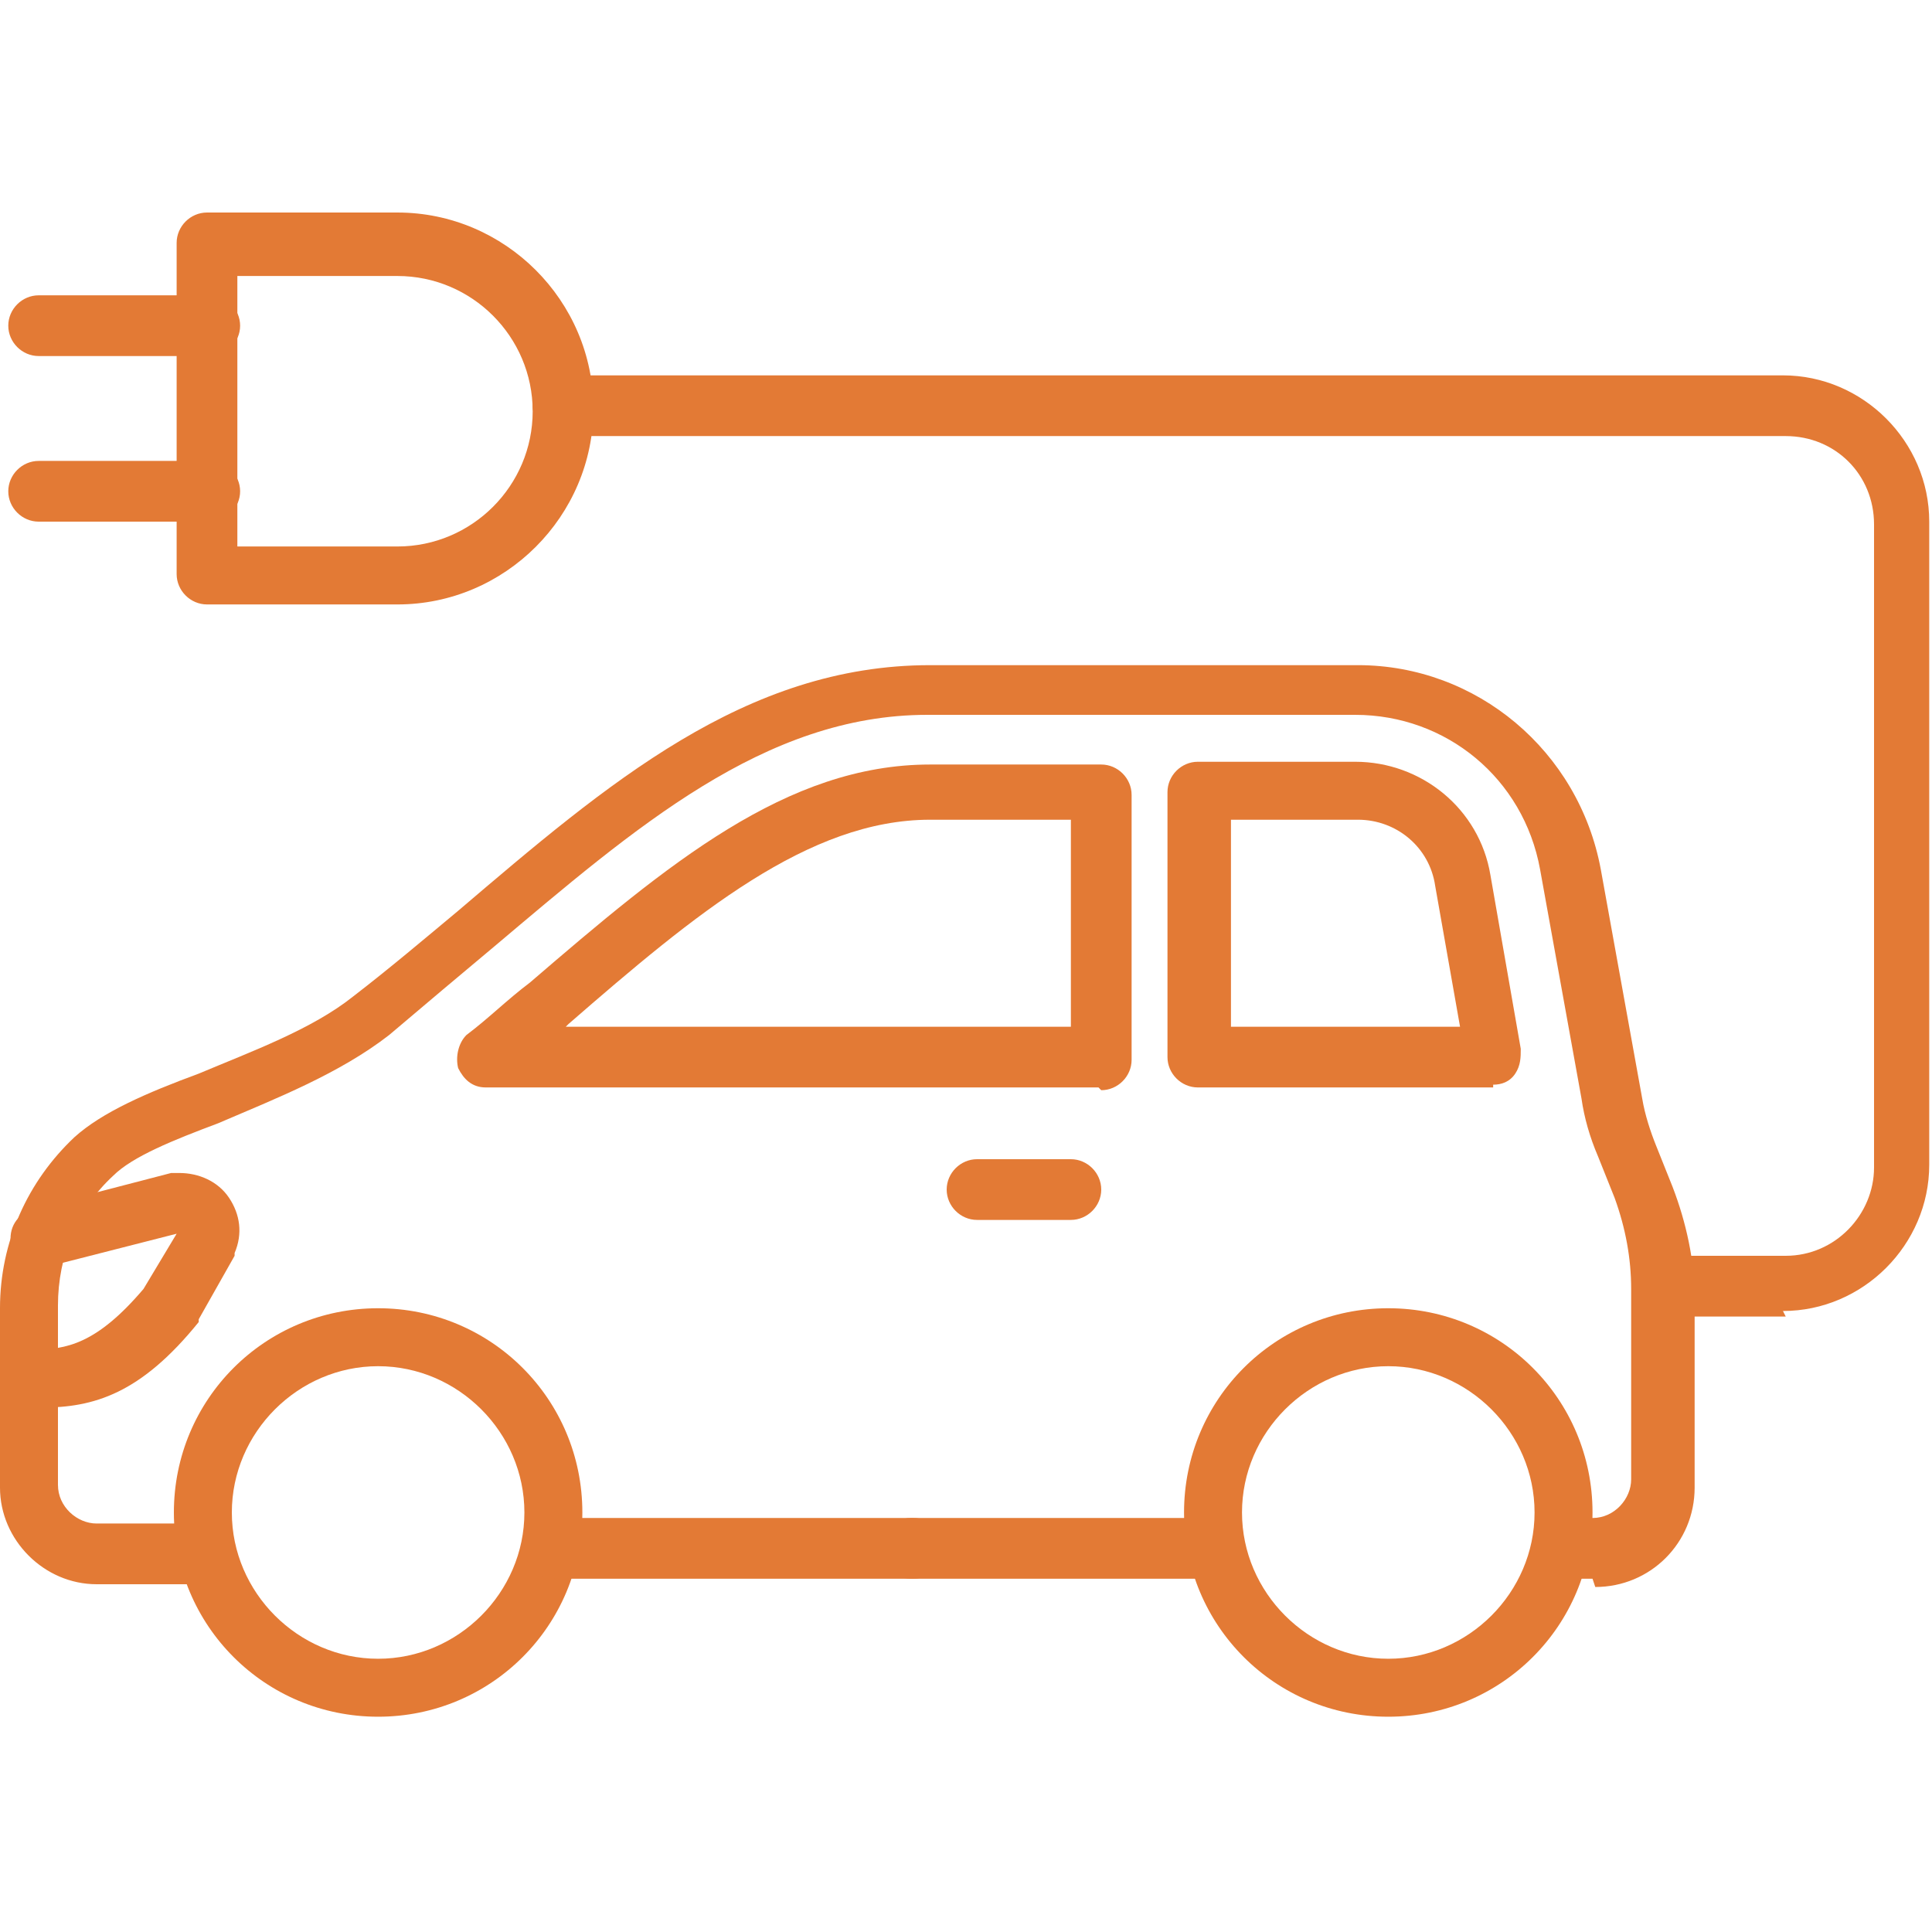 <?xml version="1.0" encoding="UTF-8"?>
<svg id="_レイヤー_1" xmlns="http://www.w3.org/2000/svg" version="1.1" viewBox="0 0 70 70">
  <!-- Generator: Adobe Illustrator 30.0.0, SVG Export Plug-In . SVG Version: 2.1.1 Build 123)  -->
  <defs>
    <style>
      .st0 {
        fill: #e37a35;
      }
    </style>
  </defs>
  <path class="st0" d="M13.7,62.2c-4.1,0-7.4-3.3-7.4-7.4s3.3-7.4,7.4-7.4,7.4,3.3,7.4,7.4-3.3,7.4-7.4,7.4ZM13.7,49.5c-2.9,0-5.3,2.4-5.3,5.3s2.4,5.3,5.3,5.3,5.3-2.4,5.3-5.3-2.4-5.3-5.3-5.3Z"/>
  <path class="st0" d="M33.1,57.2h-13c-.6,0-1.1-.5-1.1-1.1s.5-1.1,1.1-1.1h13c.6,0,1.1.5,1.1,1.1s-.5,1.1-1.1,1.1Z"/>
  <path class="st0" d="M38.8,44.2h-3.4c-.6,0-1.1-.5-1.1-1.1s.5-1.1,1.1-1.1h3.4c.6,0,1.1.5,1.1,1.1s-.5,1.1-1.1,1.1Z"/>
  <path class="st0" d="M1.2,51.1c-.6,0-1.1-.5-1.1-1.1s.5-1.1,1.1-1.1c1.2,0,2.3-.2,4-2.2l1.2-2-4.7,1.2c-.6.2-1.1-.2-1.3-.8-.1-.6.2-1.1.8-1.3l5-1.3c0,0,.2,0,.3,0,.7,0,1.4.3,1.8.9s.5,1.3.2,2c0,0,0,0,0,.1l-1.3,2.3s0,0,0,.1c-2.1,2.6-3.8,3.1-5.7,3.1Z"/>
  <path class="st0" d="M50.3,62.2c-4.1,0-7.4-3.3-7.4-7.4s3.3-7.4,7.4-7.4,7.4,3.3,7.4,7.4-3.3,7.4-7.4,7.4ZM50.3,49.5c-2.9,0-5.3,2.4-5.3,5.3s2.4,5.3,5.3,5.3,5.3-2.4,5.3-5.3-2.4-5.3-5.3-5.3Z"/>
  <path class="st0" d="M43.9,57.2h-10.9c-.6,0-1.1-.5-1.1-1.1s.5-1.1,1.1-1.1h10.9c.6,0,1.1.5,1.1,1.1s-.5,1.1-1.1,1.1Z"/>
  <path class="st0" d="M57.7,57.2h-1c-.6,0-1.1-.5-1.1-1.1s.5-1.1,1.1-1.1h1c.8,0,1.4-.7,1.4-1.4v-6.9c0-1.1-.2-2.2-.6-3.3l-.6-1.5c-.3-.7-.5-1.4-.6-2.1l-1.5-8.3c-.6-3.3-3.4-5.6-6.7-5.6h-15.5c-5.9,0-10.6,4.1-15.7,8.4-1.2,1-2.5,2.1-3.8,3.2-1.8,1.4-4.1,2.3-6.2,3.2-1.6.6-3.1,1.2-3.8,1.9-1.3,1.2-2,2.9-2,4.7v6.5c0,.8.7,1.4,1.4,1.4h3.8c.6,0,1.1.5,1.1,1.1s-.5,1.1-1.1,1.1h-3.8c-1.9,0-3.5-1.6-3.5-3.5v-6.5c0-2.4,1-4.6,2.7-6.2,1-.9,2.6-1.6,4.5-2.3,1.9-.8,4.1-1.6,5.6-2.8,1.3-1,2.6-2.1,3.8-3.1,5.4-4.6,10.4-8.9,17.1-8.9h15.5c4.3,0,8,3.1,8.8,7.4l1.5,8.3c.1.6.3,1.2.5,1.7l.6,1.5c.5,1.3.8,2.7.8,4v6.9c0,2-1.6,3.6-3.6,3.6h0Z"/>
  <path class="st0" d="M54.1,39.4h-10.7c-.6,0-1.1-.5-1.1-1.1v-9.6c0-.6.5-1.1,1.1-1.1h5.7c2.4,0,4.5,1.7,4.9,4.1l1.1,6.3c0,.3,0,.6-.2.9s-.5.4-.8.4ZM44.5,37.2h8.4l-.9-5.1c-.2-1.4-1.4-2.4-2.8-2.4h-4.6v7.5h0Z"/>
  <path class="st0" d="M39.8,39.4h-22.2c-.5,0-.8-.3-1-.7-.1-.4,0-.9.3-1.2.8-.6,1.5-1.3,2.3-1.9,5-4.3,9.3-7.9,14.5-7.9h6.2c.6,0,1.1.5,1.1,1.1v9.6c0,.6-.5,1.1-1.1,1.1h0ZM20.5,37.2h18.3v-7.5h-5.1c-4.4,0-8.5,3.4-13.1,7.4,0,0,0,0,0,0Z"/>
  <path class="st0" d="M14.4,21.9h-6.9c-.6,0-1.1-.5-1.1-1.1v-12c0-.6.5-1.1,1.1-1.1h6.9c3.9,0,7.1,3.2,7.1,7.1s-3.2,7.1-7.1,7.1h0ZM8.6,19.8h5.8c2.7,0,4.9-2.2,4.9-4.9s-2.2-4.9-4.9-4.9h-5.8v9.9h0Z"/>
  <path class="st0" d="M7.5,18.9H1.4c-.6,0-1.1-.5-1.1-1.1s.5-1.1,1.1-1.1h6.2c.6,0,1.1.5,1.1,1.1s-.5,1.1-1.1,1.1h0Z"/>
  <path class="st0" d="M7.5,12.9H1.4c-.6,0-1.1-.5-1.1-1.1s.5-1.1,1.1-1.1h6.2c.6,0,1.1.5,1.1,1.1s-.5,1.1-1.1,1.1h0Z"/>
  <path class="st0" d="M64.7,47.7h-4.3c-.6,0-1.1-.5-1.1-1.1s.5-1.1,1.1-1.1h4.3c1.8,0,3.2-1.5,3.2-3.2v-23.3c0-1.8-1.4-3.2-3.2-3.2H20.4c-.6,0-1.1-.5-1.1-1.1s.5-1.1,1.1-1.1h44.2c2.9,0,5.3,2.4,5.3,5.3v23.3c0,2.9-2.4,5.3-5.3,5.3Z"/>
</svg>